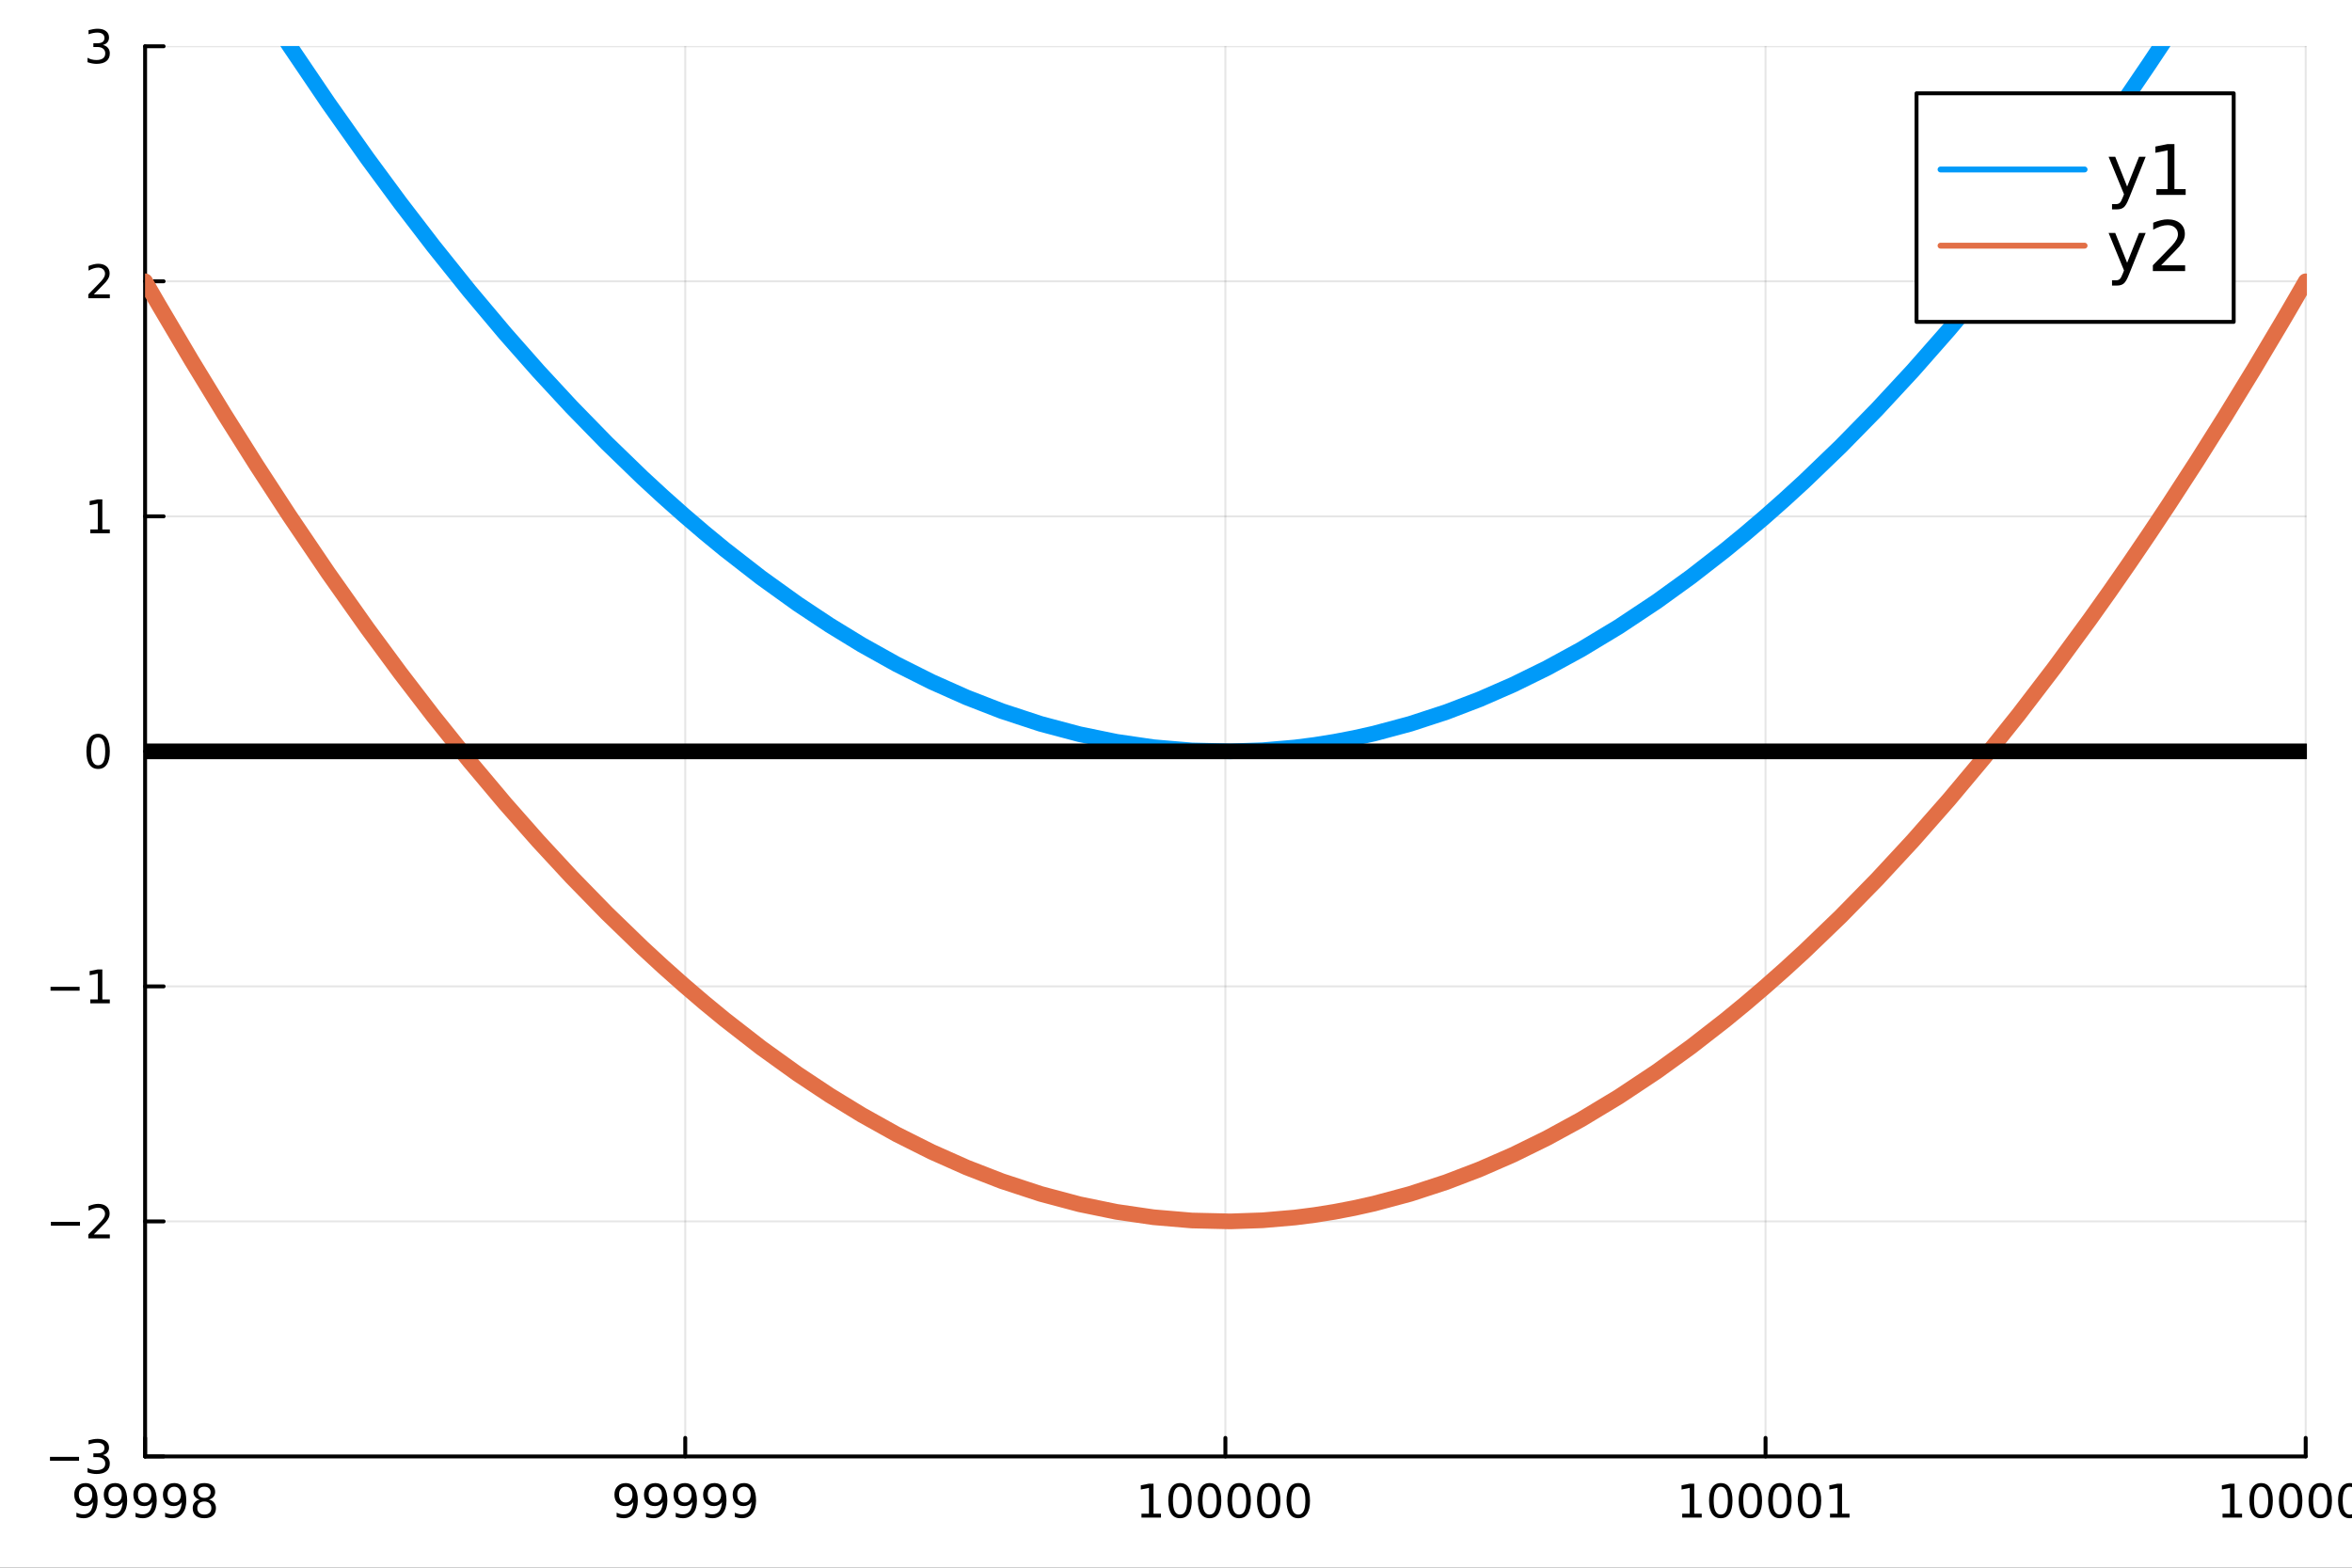 <?xml version="1.0" encoding="utf-8"?>
<svg xmlns="http://www.w3.org/2000/svg" xmlns:xlink="http://www.w3.org/1999/xlink" width="600" height="400" viewBox="0 0 2400 1600">
<rect x="0" y="0" width="2400" height="1600" fill="#333333" stroke="none"/>
<defs>
  <clipPath id="clip850">
    <rect x="0" y="0" width="2400" height="1600"/>
  </clipPath>
</defs>
<path clip-path="url(#clip850)" d="
M0 1600 L2400 1600 L2400 0 L0 0  Z
  " fill="#ffffff" fill-rule="evenodd" fill-opacity="1"/>
<defs>
  <clipPath id="clip851">
    <rect x="480" y="0" width="1681" height="1600"/>
  </clipPath>
</defs>
<path clip-path="url(#clip850)" d="
M148.057 1486.45 L2352.76 1486.45 L2352.76 47.244 L148.057 47.244  Z
  " fill="#ffffff" fill-rule="evenodd" fill-opacity="1"/>
<defs>
  <clipPath id="clip852">
    <rect x="148" y="47" width="2206" height="1440"/>
  </clipPath>
</defs>
<polyline clip-path="url(#clip852)" style="stroke:#000000; stroke-linecap:round; stroke-linejoin:round; stroke-width:2; stroke-opacity:0.1; fill:none" points="
  148.057,1486.45 148.057,47.244 
  "/>
<polyline clip-path="url(#clip852)" style="stroke:#000000; stroke-linecap:round; stroke-linejoin:round; stroke-width:2; stroke-opacity:0.1; fill:none" points="
  699.23,1486.45 699.23,47.244 
  "/>
<polyline clip-path="url(#clip852)" style="stroke:#000000; stroke-linecap:round; stroke-linejoin:round; stroke-width:2; stroke-opacity:0.1; fill:none" points="
  1250.4,1486.45 1250.4,47.244 
  "/>
<polyline clip-path="url(#clip852)" style="stroke:#000000; stroke-linecap:round; stroke-linejoin:round; stroke-width:2; stroke-opacity:0.1; fill:none" points="
  1801.58,1486.45 1801.58,47.244 
  "/>
<polyline clip-path="url(#clip852)" style="stroke:#000000; stroke-linecap:round; stroke-linejoin:round; stroke-width:2; stroke-opacity:0.1; fill:none" points="
  2352.75,1486.45 2352.75,47.244 
  "/>
<polyline clip-path="url(#clip850)" style="stroke:#000000; stroke-linecap:round; stroke-linejoin:round; stroke-width:4; stroke-opacity:1; fill:none" points="
  148.057,1486.45 2352.76,1486.45 
  "/>
<polyline clip-path="url(#clip850)" style="stroke:#000000; stroke-linecap:round; stroke-linejoin:round; stroke-width:4; stroke-opacity:1; fill:none" points="
  148.057,1486.45 148.057,1467.55 
  "/>
<polyline clip-path="url(#clip850)" style="stroke:#000000; stroke-linecap:round; stroke-linejoin:round; stroke-width:4; stroke-opacity:1; fill:none" points="
  699.23,1486.45 699.23,1467.55 
  "/>
<polyline clip-path="url(#clip850)" style="stroke:#000000; stroke-linecap:round; stroke-linejoin:round; stroke-width:4; stroke-opacity:1; fill:none" points="
  1250.4,1486.45 1250.4,1467.55 
  "/>
<polyline clip-path="url(#clip850)" style="stroke:#000000; stroke-linecap:round; stroke-linejoin:round; stroke-width:4; stroke-opacity:1; fill:none" points="
  1801.58,1486.45 1801.58,1467.55 
  "/>
<polyline clip-path="url(#clip850)" style="stroke:#000000; stroke-linecap:round; stroke-linejoin:round; stroke-width:4; stroke-opacity:1; fill:none" points="
  2352.75,1486.45 2352.75,1467.55 
  "/>
<path clip-path="url(#clip850)" d="M77.987 1548.13 L77.987 1543.87 Q79.747 1544.7 81.552 1545.14 Q83.358 1545.58 85.094 1545.58 Q89.724 1545.58 92.154 1542.48 Q94.608 1539.36 94.955 1533.01 Q93.612 1535.01 91.552 1536.07 Q89.492 1537.13 86.992 1537.13 Q81.807 1537.13 78.775 1534.01 Q75.765 1530.86 75.765 1525.42 Q75.765 1520.1 78.913 1516.88 Q82.062 1513.66 87.293 1513.66 Q93.288 1513.66 96.436 1518.27 Q99.608 1522.85 99.608 1531.6 Q99.608 1539.77 95.719 1544.66 Q91.853 1549.52 85.302 1549.52 Q83.543 1549.52 81.737 1549.17 Q79.932 1548.82 77.987 1548.13 M87.293 1533.48 Q90.441 1533.48 92.27 1531.32 Q94.122 1529.17 94.122 1525.42 Q94.122 1521.7 92.27 1519.54 Q90.441 1517.37 87.293 1517.37 Q84.145 1517.37 82.293 1519.54 Q80.464 1521.7 80.464 1525.42 Q80.464 1529.17 82.293 1531.32 Q84.145 1533.48 87.293 1533.48 Z" fill="#000000" fill-rule="evenodd" fill-opacity="1" /><path clip-path="url(#clip850)" d="M108.149 1548.13 L108.149 1543.87 Q109.909 1544.7 111.714 1545.14 Q113.52 1545.58 115.256 1545.58 Q119.885 1545.58 122.316 1542.48 Q124.77 1539.36 125.117 1533.01 Q123.774 1535.01 121.714 1536.07 Q119.654 1537.13 117.154 1537.13 Q111.969 1537.13 108.936 1534.01 Q105.927 1530.86 105.927 1525.42 Q105.927 1520.1 109.075 1516.88 Q112.223 1513.66 117.455 1513.66 Q123.45 1513.66 126.598 1518.27 Q129.77 1522.85 129.77 1531.6 Q129.77 1539.77 125.881 1544.66 Q122.015 1549.52 115.464 1549.52 Q113.705 1549.52 111.899 1549.17 Q110.094 1548.82 108.149 1548.13 M117.455 1533.48 Q120.603 1533.48 122.432 1531.32 Q124.284 1529.17 124.284 1525.42 Q124.284 1521.7 122.432 1519.54 Q120.603 1517.37 117.455 1517.37 Q114.307 1517.37 112.455 1519.54 Q110.626 1521.7 110.626 1525.42 Q110.626 1529.17 112.455 1531.32 Q114.307 1533.48 117.455 1533.48 Z" fill="#000000" fill-rule="evenodd" fill-opacity="1" /><path clip-path="url(#clip850)" d="M138.311 1548.13 L138.311 1543.87 Q140.071 1544.7 141.876 1545.14 Q143.682 1545.58 145.418 1545.58 Q150.047 1545.58 152.478 1542.48 Q154.932 1539.36 155.279 1533.01 Q153.936 1535.01 151.876 1536.07 Q149.816 1537.13 147.316 1537.13 Q142.131 1537.13 139.098 1534.01 Q136.089 1530.86 136.089 1525.42 Q136.089 1520.1 139.237 1516.88 Q142.385 1513.66 147.617 1513.66 Q153.612 1513.66 156.76 1518.27 Q159.932 1522.85 159.932 1531.6 Q159.932 1539.77 156.043 1544.66 Q152.177 1549.52 145.626 1549.52 Q143.867 1549.52 142.061 1549.17 Q140.256 1548.82 138.311 1548.13 M147.617 1533.48 Q150.765 1533.48 152.594 1531.32 Q154.445 1529.17 154.445 1525.42 Q154.445 1521.7 152.594 1519.54 Q150.765 1517.37 147.617 1517.37 Q144.469 1517.37 142.617 1519.54 Q140.788 1521.7 140.788 1525.42 Q140.788 1529.17 142.617 1531.32 Q144.469 1533.48 147.617 1533.48 Z" fill="#000000" fill-rule="evenodd" fill-opacity="1" /><path clip-path="url(#clip850)" d="M168.473 1548.13 L168.473 1543.87 Q170.232 1544.7 172.038 1545.14 Q173.844 1545.58 175.58 1545.58 Q180.209 1545.58 182.64 1542.48 Q185.093 1539.36 185.441 1533.01 Q184.098 1535.01 182.038 1536.07 Q179.978 1537.13 177.478 1537.13 Q172.293 1537.13 169.26 1534.01 Q166.251 1530.86 166.251 1525.42 Q166.251 1520.1 169.399 1516.88 Q172.547 1513.66 177.779 1513.66 Q183.774 1513.66 186.922 1518.27 Q190.093 1522.85 190.093 1531.6 Q190.093 1539.77 186.205 1544.66 Q182.339 1549.52 175.788 1549.52 Q174.029 1549.52 172.223 1549.17 Q170.418 1548.82 168.473 1548.13 M177.779 1533.48 Q180.927 1533.48 182.756 1531.32 Q184.607 1529.17 184.607 1525.42 Q184.607 1521.7 182.756 1519.54 Q180.927 1517.37 177.779 1517.37 Q174.631 1517.37 172.779 1519.54 Q170.95 1521.7 170.95 1525.42 Q170.95 1529.17 172.779 1531.32 Q174.631 1533.48 177.779 1533.48 Z" fill="#000000" fill-rule="evenodd" fill-opacity="1" /><path clip-path="url(#clip850)" d="M208.496 1532.44 Q205.163 1532.44 203.242 1534.22 Q201.343 1536 201.343 1539.13 Q201.343 1542.25 203.242 1544.03 Q205.163 1545.82 208.496 1545.82 Q211.829 1545.82 213.751 1544.03 Q215.672 1542.23 215.672 1539.13 Q215.672 1536 213.751 1534.22 Q211.853 1532.44 208.496 1532.44 M203.82 1530.45 Q200.811 1529.7 199.121 1527.64 Q197.454 1525.58 197.454 1522.62 Q197.454 1518.48 200.394 1516.07 Q203.357 1513.66 208.496 1513.66 Q213.658 1513.66 216.598 1516.07 Q219.538 1518.48 219.538 1522.62 Q219.538 1525.58 217.848 1527.64 Q216.181 1529.7 213.195 1530.45 Q216.575 1531.23 218.45 1533.52 Q220.348 1535.82 220.348 1539.13 Q220.348 1544.15 217.269 1546.83 Q214.214 1549.52 208.496 1549.52 Q202.779 1549.52 199.7 1546.83 Q196.644 1544.15 196.644 1539.13 Q196.644 1535.82 198.542 1533.52 Q200.441 1531.23 203.82 1530.45 M202.107 1523.06 Q202.107 1525.75 203.774 1527.25 Q205.464 1528.76 208.496 1528.76 Q211.505 1528.76 213.195 1527.25 Q214.908 1525.75 214.908 1523.06 Q214.908 1520.38 213.195 1518.87 Q211.505 1517.37 208.496 1517.37 Q205.464 1517.37 203.774 1518.87 Q202.107 1520.38 202.107 1523.06 Z" fill="#000000" fill-rule="evenodd" fill-opacity="1" /><path clip-path="url(#clip850)" d="M629.207 1548.13 L629.207 1543.87 Q630.967 1544.7 632.772 1545.14 Q634.578 1545.58 636.314 1545.58 Q640.943 1545.58 643.374 1542.48 Q645.828 1539.36 646.175 1533.01 Q644.832 1535.01 642.772 1536.07 Q640.712 1537.13 638.212 1537.13 Q633.027 1537.13 629.994 1534.01 Q626.985 1530.86 626.985 1525.42 Q626.985 1520.1 630.133 1516.88 Q633.281 1513.66 638.513 1513.66 Q644.508 1513.66 647.656 1518.27 Q650.828 1522.85 650.828 1531.6 Q650.828 1539.77 646.939 1544.66 Q643.073 1549.52 636.522 1549.52 Q634.763 1549.52 632.957 1549.17 Q631.152 1548.82 629.207 1548.13 M638.513 1533.48 Q641.661 1533.48 643.49 1531.32 Q645.341 1529.17 645.341 1525.42 Q645.341 1521.7 643.49 1519.54 Q641.661 1517.37 638.513 1517.37 Q635.365 1517.37 633.513 1519.54 Q631.684 1521.7 631.684 1525.42 Q631.684 1529.17 633.513 1531.32 Q635.365 1533.48 638.513 1533.48 Z" fill="#000000" fill-rule="evenodd" fill-opacity="1" /><path clip-path="url(#clip850)" d="M659.369 1548.13 L659.369 1543.87 Q661.128 1544.7 662.934 1545.14 Q664.74 1545.58 666.476 1545.58 Q671.105 1545.58 673.536 1542.48 Q675.989 1539.36 676.337 1533.01 Q674.994 1535.01 672.934 1536.07 Q670.874 1537.13 668.374 1537.13 Q663.189 1537.13 660.156 1534.01 Q657.147 1530.86 657.147 1525.42 Q657.147 1520.1 660.295 1516.88 Q663.443 1513.66 668.675 1513.66 Q674.67 1513.66 677.818 1518.27 Q680.989 1522.85 680.989 1531.6 Q680.989 1539.77 677.101 1544.66 Q673.235 1549.52 666.684 1549.52 Q664.925 1549.52 663.119 1549.17 Q661.314 1548.82 659.369 1548.13 M668.675 1533.48 Q671.823 1533.48 673.651 1531.32 Q675.503 1529.17 675.503 1525.42 Q675.503 1521.7 673.651 1519.54 Q671.823 1517.37 668.675 1517.37 Q665.527 1517.37 663.675 1519.54 Q661.846 1521.7 661.846 1525.42 Q661.846 1529.17 663.675 1531.32 Q665.527 1533.48 668.675 1533.48 Z" fill="#000000" fill-rule="evenodd" fill-opacity="1" /><path clip-path="url(#clip850)" d="M689.531 1548.13 L689.531 1543.87 Q691.29 1544.7 693.096 1545.14 Q694.901 1545.58 696.637 1545.58 Q701.267 1545.58 703.698 1542.48 Q706.151 1539.36 706.499 1533.01 Q705.156 1535.01 703.096 1536.07 Q701.036 1537.13 698.536 1537.13 Q693.35 1537.13 690.318 1534.01 Q687.309 1530.86 687.309 1525.42 Q687.309 1520.1 690.457 1516.88 Q693.605 1513.66 698.837 1513.66 Q704.832 1513.66 707.98 1518.27 Q711.151 1522.85 711.151 1531.6 Q711.151 1539.77 707.262 1544.66 Q703.397 1549.52 696.846 1549.52 Q695.087 1549.52 693.281 1549.17 Q691.475 1548.82 689.531 1548.13 M698.837 1533.48 Q701.985 1533.48 703.813 1531.32 Q705.665 1529.17 705.665 1525.42 Q705.665 1521.7 703.813 1519.54 Q701.985 1517.37 698.837 1517.37 Q695.688 1517.37 693.837 1519.54 Q692.008 1521.7 692.008 1525.42 Q692.008 1529.17 693.837 1531.32 Q695.688 1533.48 698.837 1533.48 Z" fill="#000000" fill-rule="evenodd" fill-opacity="1" /><path clip-path="url(#clip850)" d="M719.693 1548.13 L719.693 1543.87 Q721.452 1544.7 723.258 1545.14 Q725.063 1545.58 726.799 1545.58 Q731.429 1545.58 733.86 1542.48 Q736.313 1539.36 736.66 1533.01 Q735.318 1535.01 733.258 1536.07 Q731.197 1537.13 728.697 1537.13 Q723.512 1537.13 720.48 1534.01 Q717.471 1530.86 717.471 1525.42 Q717.471 1520.1 720.619 1516.88 Q723.767 1513.66 728.998 1513.66 Q734.994 1513.66 738.142 1518.27 Q741.313 1522.85 741.313 1531.6 Q741.313 1539.77 737.424 1544.66 Q733.559 1549.52 727.008 1549.52 Q725.248 1549.52 723.443 1549.17 Q721.637 1548.82 719.693 1548.13 M728.998 1533.48 Q732.147 1533.48 733.975 1531.32 Q735.827 1529.17 735.827 1525.42 Q735.827 1521.7 733.975 1519.54 Q732.147 1517.37 728.998 1517.37 Q725.85 1517.37 723.998 1519.54 Q722.17 1521.7 722.17 1525.42 Q722.17 1529.17 723.998 1531.32 Q725.85 1533.48 728.998 1533.48 Z" fill="#000000" fill-rule="evenodd" fill-opacity="1" /><path clip-path="url(#clip850)" d="M749.855 1548.13 L749.855 1543.87 Q751.614 1544.7 753.42 1545.14 Q755.225 1545.58 756.961 1545.58 Q761.591 1545.58 764.021 1542.48 Q766.475 1539.36 766.822 1533.01 Q765.48 1535.01 763.42 1536.07 Q761.359 1537.13 758.859 1537.13 Q753.674 1537.13 750.642 1534.01 Q747.633 1530.86 747.633 1525.42 Q747.633 1520.1 750.781 1516.88 Q753.929 1513.66 759.16 1513.66 Q765.156 1513.66 768.304 1518.27 Q771.475 1522.85 771.475 1531.6 Q771.475 1539.77 767.586 1544.66 Q763.72 1549.52 757.17 1549.52 Q755.41 1549.52 753.605 1549.17 Q751.799 1548.82 749.855 1548.13 M759.16 1533.48 Q762.308 1533.48 764.137 1531.32 Q765.989 1529.17 765.989 1525.42 Q765.989 1521.7 764.137 1519.54 Q762.308 1517.37 759.16 1517.37 Q756.012 1517.37 754.16 1519.54 Q752.332 1521.7 752.332 1525.42 Q752.332 1529.17 754.16 1531.32 Q756.012 1533.48 759.16 1533.48 Z" fill="#000000" fill-rule="evenodd" fill-opacity="1" /><path clip-path="url(#clip850)" d="M1164.77 1544.91 L1172.41 1544.91 L1172.41 1518.55 L1164.1 1520.21 L1164.1 1515.95 L1172.36 1514.29 L1177.04 1514.29 L1177.04 1544.91 L1184.67 1544.91 L1184.67 1548.85 L1164.77 1548.85 L1164.77 1544.91 Z" fill="#000000" fill-rule="evenodd" fill-opacity="1" /><path clip-path="url(#clip850)" d="M1204.12 1517.37 Q1200.51 1517.37 1198.68 1520.93 Q1196.87 1524.47 1196.87 1531.6 Q1196.87 1538.71 1198.68 1542.27 Q1200.51 1545.82 1204.12 1545.82 Q1207.75 1545.82 1209.56 1542.27 Q1211.39 1538.71 1211.39 1531.6 Q1211.39 1524.47 1209.56 1520.93 Q1207.75 1517.37 1204.12 1517.37 M1204.12 1513.66 Q1209.93 1513.66 1212.98 1518.27 Q1216.06 1522.85 1216.06 1531.6 Q1216.06 1540.33 1212.98 1544.94 Q1209.93 1549.52 1204.12 1549.52 Q1198.31 1549.52 1195.23 1544.94 Q1192.17 1540.33 1192.17 1531.6 Q1192.17 1522.85 1195.23 1518.27 Q1198.31 1513.66 1204.12 1513.66 Z" fill="#000000" fill-rule="evenodd" fill-opacity="1" /><path clip-path="url(#clip850)" d="M1234.28 1517.37 Q1230.67 1517.37 1228.84 1520.93 Q1227.04 1524.47 1227.04 1531.6 Q1227.04 1538.71 1228.84 1542.27 Q1230.67 1545.82 1234.28 1545.82 Q1237.92 1545.82 1239.72 1542.27 Q1241.55 1538.71 1241.55 1531.6 Q1241.55 1524.47 1239.72 1520.93 Q1237.92 1517.37 1234.28 1517.37 M1234.28 1513.66 Q1240.09 1513.66 1243.15 1518.27 Q1246.23 1522.85 1246.23 1531.6 Q1246.23 1540.33 1243.15 1544.94 Q1240.09 1549.52 1234.28 1549.52 Q1228.47 1549.52 1225.39 1544.94 Q1222.34 1540.33 1222.34 1531.6 Q1222.34 1522.85 1225.39 1518.27 Q1228.47 1513.66 1234.28 1513.66 Z" fill="#000000" fill-rule="evenodd" fill-opacity="1" /><path clip-path="url(#clip850)" d="M1264.44 1517.37 Q1260.83 1517.37 1259 1520.93 Q1257.2 1524.47 1257.2 1531.6 Q1257.2 1538.71 1259 1542.27 Q1260.83 1545.82 1264.44 1545.82 Q1268.08 1545.82 1269.88 1542.27 Q1271.71 1538.71 1271.71 1531.6 Q1271.71 1524.47 1269.88 1520.93 Q1268.08 1517.37 1264.44 1517.37 M1264.44 1513.66 Q1270.25 1513.66 1273.31 1518.27 Q1276.39 1522.85 1276.39 1531.6 Q1276.39 1540.33 1273.31 1544.94 Q1270.25 1549.52 1264.44 1549.52 Q1258.63 1549.52 1255.55 1544.94 Q1252.5 1540.33 1252.5 1531.6 Q1252.5 1522.85 1255.55 1518.27 Q1258.63 1513.66 1264.44 1513.66 Z" fill="#000000" fill-rule="evenodd" fill-opacity="1" /><path clip-path="url(#clip850)" d="M1294.6 1517.37 Q1290.99 1517.37 1289.16 1520.93 Q1287.36 1524.47 1287.36 1531.6 Q1287.36 1538.71 1289.16 1542.27 Q1290.99 1545.82 1294.6 1545.82 Q1298.24 1545.82 1300.04 1542.27 Q1301.87 1538.71 1301.87 1531.6 Q1301.87 1524.47 1300.04 1520.93 Q1298.24 1517.37 1294.6 1517.37 M1294.6 1513.66 Q1300.41 1513.66 1303.47 1518.27 Q1306.55 1522.85 1306.55 1531.6 Q1306.55 1540.33 1303.47 1544.94 Q1300.41 1549.52 1294.6 1549.52 Q1288.79 1549.52 1285.72 1544.94 Q1282.66 1540.33 1282.66 1531.6 Q1282.66 1522.85 1285.72 1518.27 Q1288.79 1513.66 1294.6 1513.66 Z" fill="#000000" fill-rule="evenodd" fill-opacity="1" /><path clip-path="url(#clip850)" d="M1324.77 1517.37 Q1321.16 1517.37 1319.33 1520.93 Q1317.52 1524.47 1317.52 1531.6 Q1317.52 1538.71 1319.33 1542.27 Q1321.16 1545.82 1324.77 1545.82 Q1328.4 1545.82 1330.21 1542.27 Q1332.04 1538.71 1332.04 1531.6 Q1332.04 1524.47 1330.21 1520.93 Q1328.4 1517.37 1324.77 1517.37 M1324.77 1513.66 Q1330.58 1513.66 1333.63 1518.27 Q1336.71 1522.85 1336.71 1531.6 Q1336.71 1540.33 1333.63 1544.94 Q1330.58 1549.52 1324.77 1549.52 Q1318.96 1549.52 1315.88 1544.94 Q1312.82 1540.33 1312.82 1531.6 Q1312.82 1522.85 1315.88 1518.27 Q1318.96 1513.66 1324.77 1513.66 Z" fill="#000000" fill-rule="evenodd" fill-opacity="1" /><path clip-path="url(#clip850)" d="M1716.55 1544.91 L1724.19 1544.91 L1724.19 1518.55 L1715.88 1520.21 L1715.88 1515.95 L1724.15 1514.29 L1728.82 1514.29 L1728.82 1544.91 L1736.46 1544.91 L1736.46 1548.85 L1716.55 1548.85 L1716.55 1544.91 Z" fill="#000000" fill-rule="evenodd" fill-opacity="1" /><path clip-path="url(#clip850)" d="M1755.91 1517.37 Q1752.29 1517.37 1750.47 1520.93 Q1748.66 1524.47 1748.66 1531.6 Q1748.66 1538.71 1750.47 1542.27 Q1752.29 1545.82 1755.91 1545.82 Q1759.54 1545.82 1761.35 1542.27 Q1763.17 1538.71 1763.17 1531.6 Q1763.17 1524.47 1761.35 1520.93 Q1759.54 1517.37 1755.91 1517.37 M1755.91 1513.66 Q1761.72 1513.66 1764.77 1518.27 Q1767.85 1522.85 1767.85 1531.6 Q1767.85 1540.33 1764.77 1544.94 Q1761.72 1549.52 1755.91 1549.52 Q1750.1 1549.52 1747.02 1544.94 Q1743.96 1540.33 1743.96 1531.6 Q1743.96 1522.85 1747.02 1518.27 Q1750.1 1513.66 1755.91 1513.66 Z" fill="#000000" fill-rule="evenodd" fill-opacity="1" /><path clip-path="url(#clip850)" d="M1786.07 1517.37 Q1782.46 1517.37 1780.63 1520.93 Q1778.82 1524.47 1778.82 1531.6 Q1778.82 1538.71 1780.63 1542.27 Q1782.46 1545.82 1786.07 1545.82 Q1789.7 1545.82 1791.51 1542.27 Q1793.34 1538.71 1793.34 1531.6 Q1793.34 1524.47 1791.51 1520.93 Q1789.7 1517.37 1786.07 1517.37 M1786.07 1513.66 Q1791.88 1513.66 1794.93 1518.27 Q1798.01 1522.85 1798.01 1531.6 Q1798.01 1540.33 1794.93 1544.94 Q1791.88 1549.52 1786.07 1549.52 Q1780.26 1549.52 1777.18 1544.94 Q1774.12 1540.33 1774.12 1531.6 Q1774.12 1522.85 1777.18 1518.27 Q1780.26 1513.66 1786.07 1513.66 Z" fill="#000000" fill-rule="evenodd" fill-opacity="1" /><path clip-path="url(#clip850)" d="M1816.23 1517.37 Q1812.62 1517.37 1810.79 1520.93 Q1808.98 1524.47 1808.98 1531.6 Q1808.98 1538.71 1810.79 1542.27 Q1812.62 1545.82 1816.23 1545.82 Q1819.86 1545.82 1821.67 1542.27 Q1823.5 1538.71 1823.5 1531.6 Q1823.5 1524.47 1821.67 1520.93 Q1819.86 1517.37 1816.23 1517.37 M1816.23 1513.66 Q1822.04 1513.66 1825.1 1518.27 Q1828.17 1522.85 1828.17 1531.6 Q1828.17 1540.33 1825.1 1544.94 Q1822.04 1549.52 1816.23 1549.52 Q1810.42 1549.52 1807.34 1544.94 Q1804.29 1540.33 1804.29 1531.6 Q1804.29 1522.85 1807.34 1518.27 Q1810.42 1513.66 1816.23 1513.66 Z" fill="#000000" fill-rule="evenodd" fill-opacity="1" /><path clip-path="url(#clip850)" d="M1846.39 1517.37 Q1842.78 1517.37 1840.95 1520.93 Q1839.15 1524.47 1839.15 1531.6 Q1839.15 1538.71 1840.95 1542.27 Q1842.78 1545.82 1846.39 1545.82 Q1850.03 1545.82 1851.83 1542.27 Q1853.66 1538.71 1853.66 1531.6 Q1853.66 1524.47 1851.83 1520.93 Q1850.03 1517.37 1846.39 1517.37 M1846.39 1513.66 Q1852.2 1513.66 1855.26 1518.27 Q1858.34 1522.85 1858.34 1531.6 Q1858.34 1540.33 1855.26 1544.94 Q1852.2 1549.52 1846.39 1549.52 Q1840.58 1549.52 1837.5 1544.94 Q1834.45 1540.33 1834.45 1531.6 Q1834.45 1522.85 1837.5 1518.27 Q1840.58 1513.66 1846.39 1513.66 Z" fill="#000000" fill-rule="evenodd" fill-opacity="1" /><path clip-path="url(#clip850)" d="M1867.36 1544.91 L1875 1544.91 L1875 1518.55 L1866.69 1520.21 L1866.69 1515.95 L1874.96 1514.29 L1879.63 1514.29 L1879.63 1544.91 L1887.27 1544.91 L1887.27 1548.85 L1867.36 1548.85 L1867.36 1544.91 Z" fill="#000000" fill-rule="evenodd" fill-opacity="1" /><path clip-path="url(#clip850)" d="M2267.91 1544.91 L2275.55 1544.91 L2275.55 1518.55 L2267.24 1520.21 L2267.24 1515.95 L2275.51 1514.29 L2280.18 1514.29 L2280.18 1544.91 L2287.82 1544.91 L2287.82 1548.85 L2267.91 1548.85 L2267.91 1544.91 Z" fill="#000000" fill-rule="evenodd" fill-opacity="1" /><path clip-path="url(#clip850)" d="M2307.26 1517.37 Q2303.65 1517.37 2301.82 1520.93 Q2300.02 1524.47 2300.02 1531.6 Q2300.02 1538.71 2301.82 1542.27 Q2303.65 1545.82 2307.26 1545.82 Q2310.9 1545.82 2312.7 1542.27 Q2314.53 1538.71 2314.53 1531.6 Q2314.53 1524.47 2312.7 1520.93 Q2310.9 1517.37 2307.26 1517.37 M2307.26 1513.66 Q2313.07 1513.66 2316.13 1518.27 Q2319.21 1522.85 2319.21 1531.6 Q2319.21 1540.33 2316.13 1544.94 Q2313.07 1549.52 2307.26 1549.52 Q2301.45 1549.52 2298.38 1544.94 Q2295.32 1540.33 2295.32 1531.6 Q2295.32 1522.85 2298.38 1518.27 Q2301.45 1513.66 2307.26 1513.66 Z" fill="#000000" fill-rule="evenodd" fill-opacity="1" /><path clip-path="url(#clip850)" d="M2337.43 1517.37 Q2333.82 1517.37 2331.99 1520.93 Q2330.18 1524.47 2330.18 1531.6 Q2330.18 1538.71 2331.99 1542.27 Q2333.82 1545.82 2337.43 1545.82 Q2341.06 1545.82 2342.87 1542.27 Q2344.69 1538.71 2344.69 1531.6 Q2344.69 1524.47 2342.87 1520.93 Q2341.06 1517.37 2337.43 1517.37 M2337.43 1513.66 Q2343.24 1513.66 2346.29 1518.27 Q2349.37 1522.85 2349.37 1531.6 Q2349.37 1540.33 2346.29 1544.94 Q2343.24 1549.52 2337.43 1549.52 Q2331.62 1549.52 2328.54 1544.94 Q2325.48 1540.33 2325.48 1531.6 Q2325.48 1522.85 2328.54 1518.27 Q2331.62 1513.66 2337.43 1513.66 Z" fill="#000000" fill-rule="evenodd" fill-opacity="1" /><path clip-path="url(#clip850)" d="M2367.59 1517.37 Q2363.98 1517.37 2362.15 1520.93 Q2360.34 1524.47 2360.34 1531.6 Q2360.34 1538.71 2362.15 1542.27 Q2363.98 1545.82 2367.59 1545.82 Q2371.22 1545.82 2373.03 1542.27 Q2374.86 1538.71 2374.86 1531.6 Q2374.86 1524.47 2373.03 1520.93 Q2371.22 1517.37 2367.59 1517.37 M2367.59 1513.66 Q2373.4 1513.66 2376.45 1518.27 Q2379.53 1522.85 2379.53 1531.6 Q2379.53 1540.33 2376.45 1544.94 Q2373.4 1549.52 2367.59 1549.52 Q2361.78 1549.52 2358.7 1544.94 Q2355.64 1540.33 2355.64 1531.6 Q2355.64 1522.85 2358.7 1518.27 Q2361.78 1513.66 2367.59 1513.66 Z" fill="#000000" fill-rule="evenodd" fill-opacity="1" /><path clip-path="url(#clip850)" d="M2397.75 1517.37 Q2394.14 1517.37 2392.31 1520.93 Q2390.5 1524.47 2390.5 1531.6 Q2390.5 1538.71 2392.31 1542.27 Q2394.14 1545.82 2397.75 1545.82 Q2401.38 1545.82 2403.19 1542.27 Q2405.02 1538.71 2405.02 1531.6 Q2405.02 1524.47 2403.19 1520.93 Q2401.38 1517.37 2397.75 1517.37 M2397.75 1513.66 Q2403.56 1513.66 2406.62 1518.27 Q2409.69 1522.85 2409.69 1531.6 Q2409.69 1540.33 2406.62 1544.94 Q2403.56 1549.52 2397.75 1549.52 Q2391.94 1549.52 2388.86 1544.94 Q2385.81 1540.33 2385.81 1531.6 Q2385.81 1522.85 2388.86 1518.27 Q2391.94 1513.66 2397.75 1513.66 Z" fill="#000000" fill-rule="evenodd" fill-opacity="1" /><path clip-path="url(#clip850)" d="M2421.94 1544.91 L2438.26 1544.91 L2438.26 1548.85 L2416.31 1548.85 L2416.31 1544.91 Q2418.98 1542.16 2423.56 1537.53 Q2428.17 1532.88 2429.35 1531.53 Q2431.59 1529.01 2432.47 1527.27 Q2433.37 1525.51 2433.37 1523.82 Q2433.37 1521.07 2431.43 1519.33 Q2429.51 1517.6 2426.41 1517.6 Q2424.21 1517.6 2421.75 1518.36 Q2419.32 1519.13 2416.55 1520.68 L2416.55 1515.95 Q2419.37 1514.82 2421.82 1514.24 Q2424.28 1513.66 2426.31 1513.66 Q2431.69 1513.66 2434.88 1516.35 Q2438.07 1519.03 2438.07 1523.52 Q2438.07 1525.65 2437.26 1527.57 Q2436.48 1529.47 2434.37 1532.07 Q2433.79 1532.74 2430.69 1535.95 Q2427.59 1539.15 2421.94 1544.91 Z" fill="#000000" fill-rule="evenodd" fill-opacity="1" /><polyline clip-path="url(#clip852)" style="stroke:#000000; stroke-linecap:round; stroke-linejoin:round; stroke-width:2; stroke-opacity:0.1; fill:none" points="
  148.057,1486.45 2352.76,1486.45 
  "/>
<polyline clip-path="url(#clip852)" style="stroke:#000000; stroke-linecap:round; stroke-linejoin:round; stroke-width:2; stroke-opacity:0.1; fill:none" points="
  148.057,1246.58 2352.76,1246.58 
  "/>
<polyline clip-path="url(#clip852)" style="stroke:#000000; stroke-linecap:round; stroke-linejoin:round; stroke-width:2; stroke-opacity:0.1; fill:none" points="
  148.057,1006.71 2352.76,1006.71 
  "/>
<polyline clip-path="url(#clip852)" style="stroke:#000000; stroke-linecap:round; stroke-linejoin:round; stroke-width:2; stroke-opacity:0.1; fill:none" points="
  148.057,766.846 2352.76,766.846 
  "/>
<polyline clip-path="url(#clip852)" style="stroke:#000000; stroke-linecap:round; stroke-linejoin:round; stroke-width:2; stroke-opacity:0.1; fill:none" points="
  148.057,526.979 2352.76,526.979 
  "/>
<polyline clip-path="url(#clip852)" style="stroke:#000000; stroke-linecap:round; stroke-linejoin:round; stroke-width:2; stroke-opacity:0.1; fill:none" points="
  148.057,287.111 2352.76,287.111 
  "/>
<polyline clip-path="url(#clip852)" style="stroke:#000000; stroke-linecap:round; stroke-linejoin:round; stroke-width:2; stroke-opacity:0.1; fill:none" points="
  148.057,47.244 2352.76,47.244 
  "/>
<polyline clip-path="url(#clip850)" style="stroke:#000000; stroke-linecap:round; stroke-linejoin:round; stroke-width:4; stroke-opacity:1; fill:none" points="
  148.057,1486.45 148.057,47.244 
  "/>
<polyline clip-path="url(#clip850)" style="stroke:#000000; stroke-linecap:round; stroke-linejoin:round; stroke-width:4; stroke-opacity:1; fill:none" points="
  148.057,1486.45 166.954,1486.45 
  "/>
<polyline clip-path="url(#clip850)" style="stroke:#000000; stroke-linecap:round; stroke-linejoin:round; stroke-width:4; stroke-opacity:1; fill:none" points="
  148.057,1246.58 166.954,1246.58 
  "/>
<polyline clip-path="url(#clip850)" style="stroke:#000000; stroke-linecap:round; stroke-linejoin:round; stroke-width:4; stroke-opacity:1; fill:none" points="
  148.057,1006.71 166.954,1006.71 
  "/>
<polyline clip-path="url(#clip850)" style="stroke:#000000; stroke-linecap:round; stroke-linejoin:round; stroke-width:4; stroke-opacity:1; fill:none" points="
  148.057,766.846 166.954,766.846 
  "/>
<polyline clip-path="url(#clip850)" style="stroke:#000000; stroke-linecap:round; stroke-linejoin:round; stroke-width:4; stroke-opacity:1; fill:none" points="
  148.057,526.979 166.954,526.979 
  "/>
<polyline clip-path="url(#clip850)" style="stroke:#000000; stroke-linecap:round; stroke-linejoin:round; stroke-width:4; stroke-opacity:1; fill:none" points="
  148.057,287.111 166.954,287.111 
  "/>
<polyline clip-path="url(#clip850)" style="stroke:#000000; stroke-linecap:round; stroke-linejoin:round; stroke-width:4; stroke-opacity:1; fill:none" points="
  148.057,47.244 166.954,47.244 
  "/>
<path clip-path="url(#clip850)" d="M50.992 1486.9 L80.668 1486.9 L80.668 1490.83 L50.992 1490.83 L50.992 1486.9 Z" fill="#000000" fill-rule="evenodd" fill-opacity="1" /><path clip-path="url(#clip850)" d="M104.927 1485.09 Q108.283 1485.81 110.158 1488.08 Q112.057 1490.35 112.057 1493.68 Q112.057 1498.8 108.538 1501.6 Q105.02 1504.4 98.538 1504.4 Q96.362 1504.4 94.047 1503.96 Q91.756 1503.54 89.302 1502.69 L89.302 1498.17 Q91.246 1499.31 93.561 1499.89 Q95.876 1500.46 98.399 1500.46 Q102.797 1500.46 105.089 1498.73 Q107.404 1496.99 107.404 1493.68 Q107.404 1490.63 105.251 1488.91 Q103.121 1487.18 99.302 1487.18 L95.274 1487.18 L95.274 1483.33 L99.487 1483.33 Q102.936 1483.33 104.765 1481.97 Q106.594 1480.58 106.594 1477.99 Q106.594 1475.33 104.696 1473.91 Q102.821 1472.48 99.302 1472.48 Q97.381 1472.48 95.182 1472.89 Q92.983 1473.31 90.344 1474.19 L90.344 1470.02 Q93.006 1469.28 95.321 1468.91 Q97.659 1468.54 99.719 1468.54 Q105.043 1468.54 108.145 1470.97 Q111.246 1473.38 111.246 1477.5 Q111.246 1480.37 109.603 1482.36 Q107.959 1484.33 104.927 1485.09 Z" fill="#000000" fill-rule="evenodd" fill-opacity="1" /><path clip-path="url(#clip850)" d="M51.941 1247.03 L81.617 1247.03 L81.617 1250.97 L51.941 1250.97 L51.941 1247.03 Z" fill="#000000" fill-rule="evenodd" fill-opacity="1" /><path clip-path="url(#clip850)" d="M95.737 1259.93 L112.057 1259.93 L112.057 1263.86 L90.112 1263.86 L90.112 1259.93 Q92.774 1257.17 97.358 1252.54 Q101.964 1247.89 103.145 1246.55 Q105.39 1244.02 106.27 1242.29 Q107.172 1240.53 107.172 1238.84 Q107.172 1236.08 105.228 1234.35 Q103.307 1232.61 100.205 1232.61 Q98.006 1232.61 95.552 1233.37 Q93.121 1234.14 90.344 1235.69 L90.344 1230.97 Q93.168 1229.83 95.621 1229.25 Q98.075 1228.68 100.112 1228.68 Q105.483 1228.68 108.677 1231.36 Q111.871 1234.05 111.871 1238.54 Q111.871 1240.67 111.061 1242.59 Q110.274 1244.49 108.168 1247.08 Q107.589 1247.75 104.487 1250.97 Q101.385 1254.16 95.737 1259.93 Z" fill="#000000" fill-rule="evenodd" fill-opacity="1" /><path clip-path="url(#clip850)" d="M51.571 1007.16 L81.247 1007.16 L81.247 1011.1 L51.571 1011.1 L51.571 1007.16 Z" fill="#000000" fill-rule="evenodd" fill-opacity="1" /><path clip-path="url(#clip850)" d="M92.149 1020.06 L99.788 1020.06 L99.788 993.693 L91.478 995.359 L91.478 991.1 L99.742 989.433 L104.418 989.433 L104.418 1020.06 L112.057 1020.06 L112.057 1023.99 L92.149 1023.99 L92.149 1020.06 Z" fill="#000000" fill-rule="evenodd" fill-opacity="1" /><path clip-path="url(#clip850)" d="M100.112 752.645 Q96.501 752.645 94.672 756.209 Q92.867 759.751 92.867 766.881 Q92.867 773.987 94.672 777.552 Q96.501 781.094 100.112 781.094 Q103.746 781.094 105.552 777.552 Q107.381 773.987 107.381 766.881 Q107.381 759.751 105.552 756.209 Q103.746 752.645 100.112 752.645 M100.112 748.941 Q105.922 748.941 108.978 753.547 Q112.057 758.131 112.057 766.881 Q112.057 775.608 108.978 780.214 Q105.922 784.797 100.112 784.797 Q94.302 784.797 91.223 780.214 Q88.168 775.608 88.168 766.881 Q88.168 758.131 91.223 753.547 Q94.302 748.941 100.112 748.941 Z" fill="#000000" fill-rule="evenodd" fill-opacity="1" /><path clip-path="url(#clip850)" d="M92.149 540.324 L99.788 540.324 L99.788 513.958 L91.478 515.625 L91.478 511.365 L99.742 509.699 L104.418 509.699 L104.418 540.324 L112.057 540.324 L112.057 544.259 L92.149 544.259 L92.149 540.324 Z" fill="#000000" fill-rule="evenodd" fill-opacity="1" /><path clip-path="url(#clip850)" d="M95.737 300.456 L112.057 300.456 L112.057 304.391 L90.112 304.391 L90.112 300.456 Q92.774 297.702 97.358 293.072 Q101.964 288.419 103.145 287.077 Q105.39 284.554 106.27 282.817 Q107.172 281.058 107.172 279.368 Q107.172 276.614 105.228 274.878 Q103.307 273.142 100.205 273.142 Q98.006 273.142 95.552 273.905 Q93.121 274.669 90.344 276.22 L90.344 271.498 Q93.168 270.364 95.621 269.785 Q98.075 269.206 100.112 269.206 Q105.483 269.206 108.677 271.892 Q111.871 274.577 111.871 279.067 Q111.871 281.197 111.061 283.118 Q110.274 285.016 108.168 287.609 Q107.589 288.28 104.487 291.498 Q101.385 294.692 95.737 300.456 Z" fill="#000000" fill-rule="evenodd" fill-opacity="1" /><path clip-path="url(#clip850)" d="M104.927 45.89 Q108.283 46.608 110.158 48.876 Q112.057 51.145 112.057 54.478 Q112.057 59.594 108.538 62.395 Q105.02 65.195 98.538 65.195 Q96.362 65.195 94.047 64.756 Q91.756 64.339 89.302 63.482 L89.302 58.969 Q91.246 60.103 93.561 60.681 Q95.876 61.26 98.399 61.26 Q102.797 61.26 105.089 59.524 Q107.404 57.788 107.404 54.478 Q107.404 51.422 105.251 49.709 Q103.121 47.973 99.302 47.973 L95.274 47.973 L95.274 44.131 L99.487 44.131 Q102.936 44.131 104.765 42.765 Q106.594 41.376 106.594 38.783 Q106.594 36.121 104.696 34.709 Q102.821 33.274 99.302 33.274 Q97.381 33.274 95.182 33.691 Q92.983 34.108 90.344 34.987 L90.344 30.821 Q93.006 30.08 95.321 29.709 Q97.659 29.339 99.719 29.339 Q105.043 29.339 108.145 31.77 Q111.246 34.177 111.246 38.297 Q111.246 41.168 109.603 43.158 Q107.959 45.126 104.927 45.89 Z" fill="#000000" fill-rule="evenodd" fill-opacity="1" /><polyline clip-path="url(#clip852)" style="stroke:#009af9; stroke-linecap:round; stroke-linejoin:round; stroke-width:16; stroke-opacity:1; fill:none" points="
  148.057,-192.628 151.645,-186.391 155.234,-180.175 158.822,-173.979 162.41,-167.804 195.591,-111.665 228.771,-57.266 261.952,-4.604 295.132,46.318 335.012,105.223 
  374.892,161.615 408.61,207.335 442.328,251.26 478.956,296.94 515.583,340.502 549.35,378.785 583.117,415.267 619.319,452.38 655.521,487.424 676.493,506.778 
  697.464,525.437 718.436,543.402 739.408,560.672 776.682,589.654 813.957,616.441 846.643,638.125 879.329,658.123 914.966,678.003 950.603,695.877 986.452,711.835 
  1022.3,725.762 1061.94,738.799 1101.57,749.355 1139.28,757.096 1176.99,762.591 1216.21,765.922 1255.42,766.826 1288.43,765.705 1321.43,762.863 1341.58,760.282 
  1361.73,757.06 1381.88,753.197 1402.03,748.693 1438.95,738.778 1475.86,726.711 1509.96,713.654 1544.05,698.761 1578.59,681.804 1613.13,662.963 1651.84,639.609 
  1690.54,613.889 1725.62,588.54 1760.69,561.248 1780.77,544.749 1800.85,527.614 1820.93,509.843 1841.01,491.435 1878.19,455.665 1915.37,417.712 1952.03,378.157 
  1988.69,336.48 2024.28,293.986 2059.87,249.49 2096.36,201.8 2132.84,152.009 2152.83,123.841 2172.82,95.042 2192.8,65.613 2212.79,35.553 2241.83,-9.239 
  2270.86,-55.361 2299.89,-102.815 2328.93,-151.6 2334.89,-161.773 2340.84,-172.002 2346.8,-182.287 2352.76,-192.628 
  "/>
<polyline clip-path="url(#clip852)" style="stroke:#e26f46; stroke-linecap:round; stroke-linejoin:round; stroke-width:16; stroke-opacity:1; fill:none" points="
  148.057,287.098 151.645,293.334 155.234,299.55 158.822,305.746 162.41,311.922 195.591,368.061 228.771,422.461 261.952,475.122 295.132,526.045 335.012,584.95 
  374.892,641.343 408.61,687.063 442.328,730.988 478.956,776.669 515.583,820.231 549.35,858.514 583.117,894.997 619.319,932.11 655.521,967.154 676.493,986.508 
  697.464,1005.17 718.436,1023.13 739.408,1040.4 776.682,1069.38 813.957,1096.17 846.643,1117.86 879.329,1137.85 914.966,1157.74 950.603,1175.61 986.452,1191.57 
  1022.3,1205.5 1061.94,1218.53 1101.57,1229.09 1139.28,1236.83 1176.99,1242.33 1216.21,1245.66 1255.42,1246.56 1288.43,1245.44 1321.43,1242.6 1341.58,1240.02 
  1361.73,1236.8 1381.88,1232.93 1402.03,1228.43 1438.95,1218.52 1475.86,1206.45 1509.96,1193.39 1544.05,1178.5 1578.59,1161.54 1613.13,1142.7 1651.84,1119.35 
  1690.54,1093.63 1725.62,1068.28 1760.69,1040.99 1780.77,1024.49 1800.85,1007.35 1820.93,989.583 1841.01,971.175 1878.19,935.405 1915.37,897.452 1952.03,857.898 
  1988.69,816.222 2024.28,773.727 2059.87,729.233 2096.36,681.543 2132.84,631.751 2152.83,603.584 2172.82,574.785 2192.8,545.356 2212.79,515.296 2241.83,470.505 
  2270.86,424.383 2299.89,376.929 2328.93,328.145 2334.89,317.972 2340.84,307.743 2346.8,297.458 2352.76,287.117 
  "/>
<polyline clip-path="url(#clip852)" style="stroke:#000000; stroke-linecap:round; stroke-linejoin:round; stroke-width:16; stroke-opacity:1; fill:none" points="
  148.057,766.846 162.41,766.846 295.132,766.846 374.892,766.846 442.328,766.846 515.583,766.846 583.117,766.846 655.521,766.846 739.408,766.846 813.957,766.846 
  879.329,766.846 950.603,766.846 1022.3,766.846 1101.57,766.846 1176.99,766.846 1255.42,766.846 1321.43,766.846 1402.03,766.846 1475.86,766.846 1544.05,766.846 
  1613.13,766.846 1690.54,766.846 1760.69,766.846 1841.01,766.846 1915.37,766.846 1988.69,766.846 2059.87,766.846 2132.84,766.846 2212.79,766.846 2328.93,766.846 
  2352.76,766.846 
  "/>
<path clip-path="url(#clip850)" d="
M1955.65 328.498 L2279.27 328.498 L2279.27 95.218 L1955.65 95.218  Z
  " fill="#ffffff" fill-rule="evenodd" fill-opacity="1"/>
<polyline clip-path="url(#clip850)" style="stroke:#000000; stroke-linecap:round; stroke-linejoin:round; stroke-width:4; stroke-opacity:1; fill:none" points="
  1955.65,328.498 2279.27,328.498 2279.27,95.218 1955.65,95.218 1955.65,328.498 
  "/>
<polyline clip-path="url(#clip850)" style="stroke:#009af9; stroke-linecap:round; stroke-linejoin:round; stroke-width:6; stroke-opacity:1; fill:none" points="
  1980.15,172.978 2127.13,172.978 
  "/>
<path clip-path="url(#clip850)" d="M2172.39 202.509 Q2169.68 209.453 2167.11 211.571 Q2164.54 213.689 2160.24 213.689 L2155.13 213.689 L2155.13 208.342 L2158.88 208.342 Q2161.52 208.342 2162.98 207.092 Q2164.44 205.842 2166.21 201.189 L2167.36 198.273 L2151.63 160.009 L2158.4 160.009 L2170.55 190.425 L2182.7 160.009 L2189.47 160.009 L2172.39 202.509 Z" fill="#000000" fill-rule="evenodd" fill-opacity="1" /><path clip-path="url(#clip850)" d="M2200.41 192.995 L2211.87 192.995 L2211.87 153.446 L2199.4 155.946 L2199.4 149.558 L2211.8 147.058 L2218.81 147.058 L2218.81 192.995 L2230.27 192.995 L2230.27 198.898 L2200.41 198.898 L2200.41 192.995 Z" fill="#000000" fill-rule="evenodd" fill-opacity="1" /><polyline clip-path="url(#clip850)" style="stroke:#e26f46; stroke-linecap:round; stroke-linejoin:round; stroke-width:6; stroke-opacity:1; fill:none" points="
  1980.15,250.738 2127.13,250.738 
  "/>
<path clip-path="url(#clip850)" d="M2172.39 280.269 Q2169.68 287.213 2167.11 289.331 Q2164.54 291.449 2160.24 291.449 L2155.13 291.449 L2155.13 286.102 L2158.88 286.102 Q2161.52 286.102 2162.98 284.852 Q2164.44 283.602 2166.21 278.949 L2167.36 276.033 L2151.63 237.769 L2158.4 237.769 L2170.55 268.185 L2182.7 237.769 L2189.47 237.769 L2172.39 280.269 Z" fill="#000000" fill-rule="evenodd" fill-opacity="1" /><path clip-path="url(#clip850)" d="M2205.24 270.755 L2229.72 270.755 L2229.72 276.658 L2196.8 276.658 L2196.8 270.755 Q2200.79 266.623 2207.67 259.678 Q2214.58 252.699 2216.35 250.685 Q2219.72 246.901 2221.04 244.297 Q2222.39 241.658 2222.39 239.123 Q2222.39 234.991 2219.47 232.387 Q2216.59 229.783 2211.94 229.783 Q2208.64 229.783 2204.96 230.929 Q2201.31 232.074 2197.15 234.401 L2197.15 227.318 Q2201.38 225.616 2205.06 224.748 Q2208.74 223.88 2211.8 223.88 Q2219.86 223.88 2224.65 227.908 Q2229.44 231.936 2229.44 238.672 Q2229.44 241.866 2228.22 244.748 Q2227.04 247.595 2223.88 251.484 Q2223.02 252.491 2218.36 257.317 Q2213.71 262.109 2205.24 270.755 Z" fill="#000000" fill-rule="evenodd" fill-opacity="1" /></svg>

